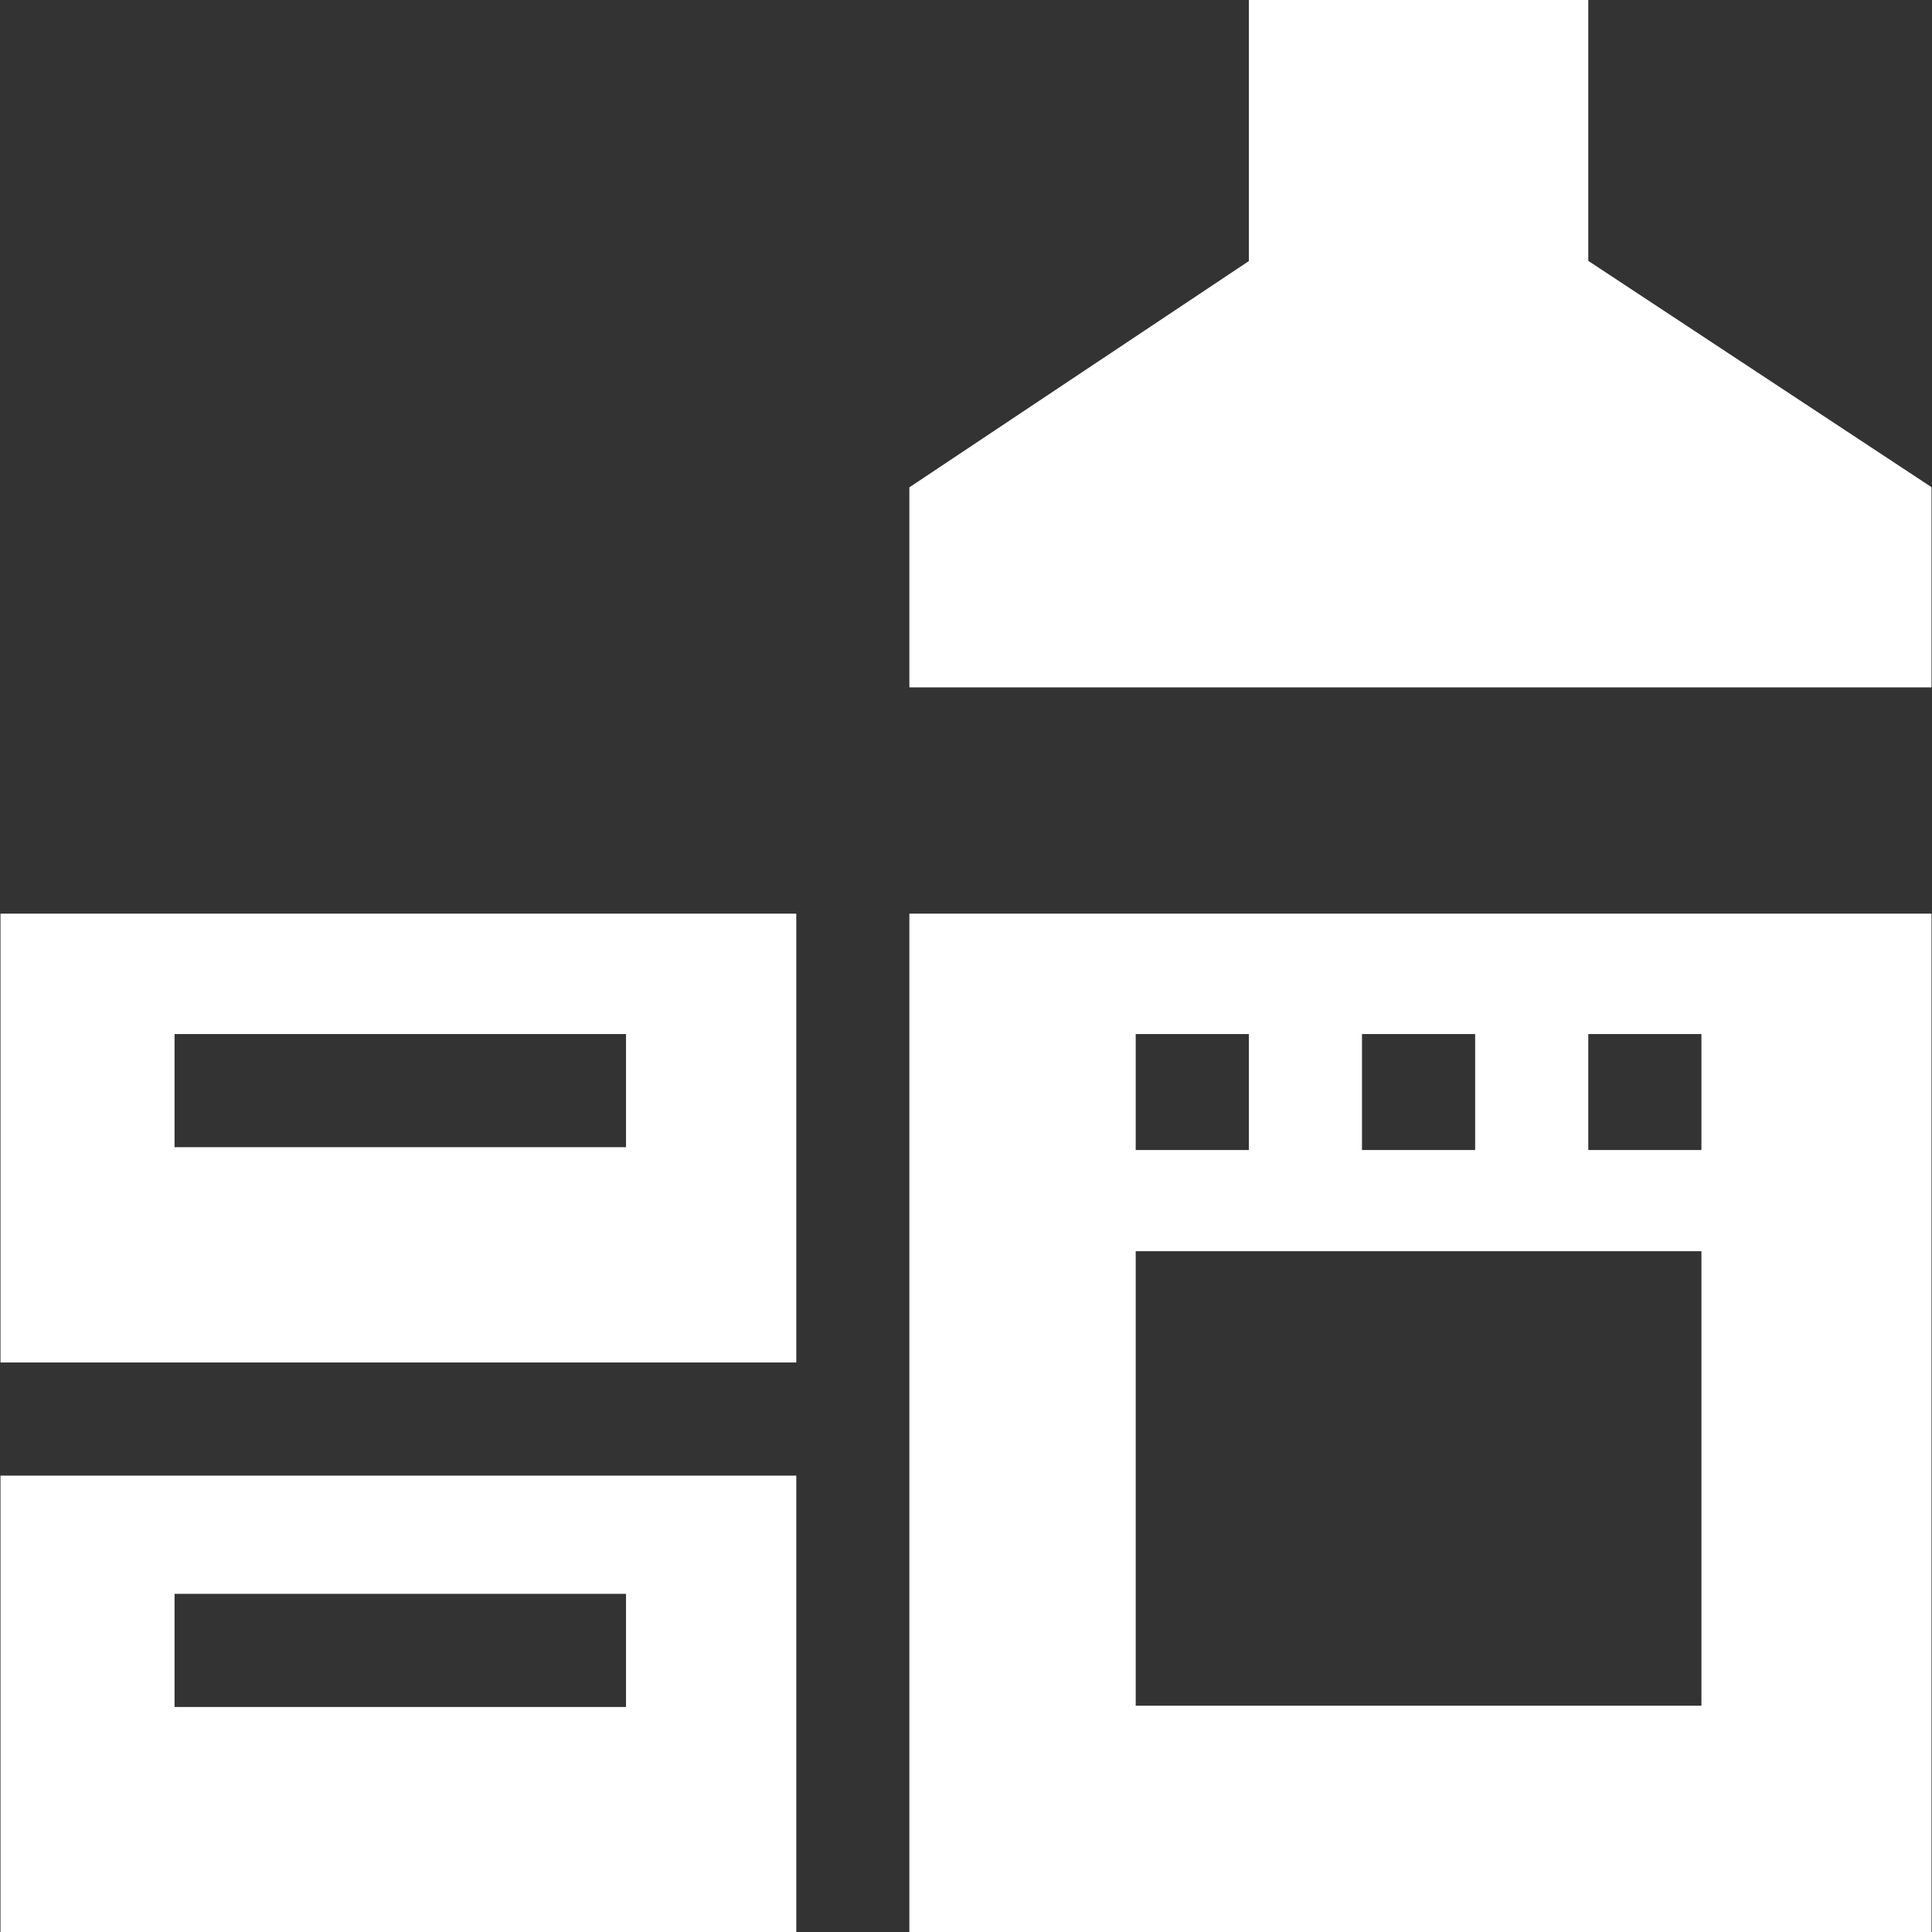 <svg width="32" height="32" viewBox="0 0 32 32" fill="none" xmlns="http://www.w3.org/2000/svg">
<rect x="0" y="0" width="32" height="32" fill="#333333" stroke="none"/>
<g clip-path="url(#clip0_15345_955)">
<path d="M0.008 32H13.189V24.441H0.008V32ZM2.891 26.399H10.369V28.273H2.891V26.399Z" fill="white"/>
<path d="M0.008 22.567H13.189V15.133H0.008V22.567ZM2.891 17.127H10.369V19.001H2.891V17.127Z" fill="white"/>
<path d="M15.062 32H31.992V15.133H15.062V32ZM26.307 17.127H28.181V19.048H26.307V17.127ZM22.559 17.127H24.433V19.048H22.559V17.127ZM18.811 17.127H20.685V19.048H18.811V17.127ZM18.811 20.724H28.181V28.252H18.811V20.724Z" fill="white"/>
<path d="M26.307 4.321V0H20.685V4.324L15.062 8.072V11.385H31.992V8.069L26.307 4.321Z" fill="white"/>
</g>
<defs>
<clipPath id="clip0_15345_955">
<rect width="32" height="32" fill="white"/>
</clipPath>
</defs>
</svg>
